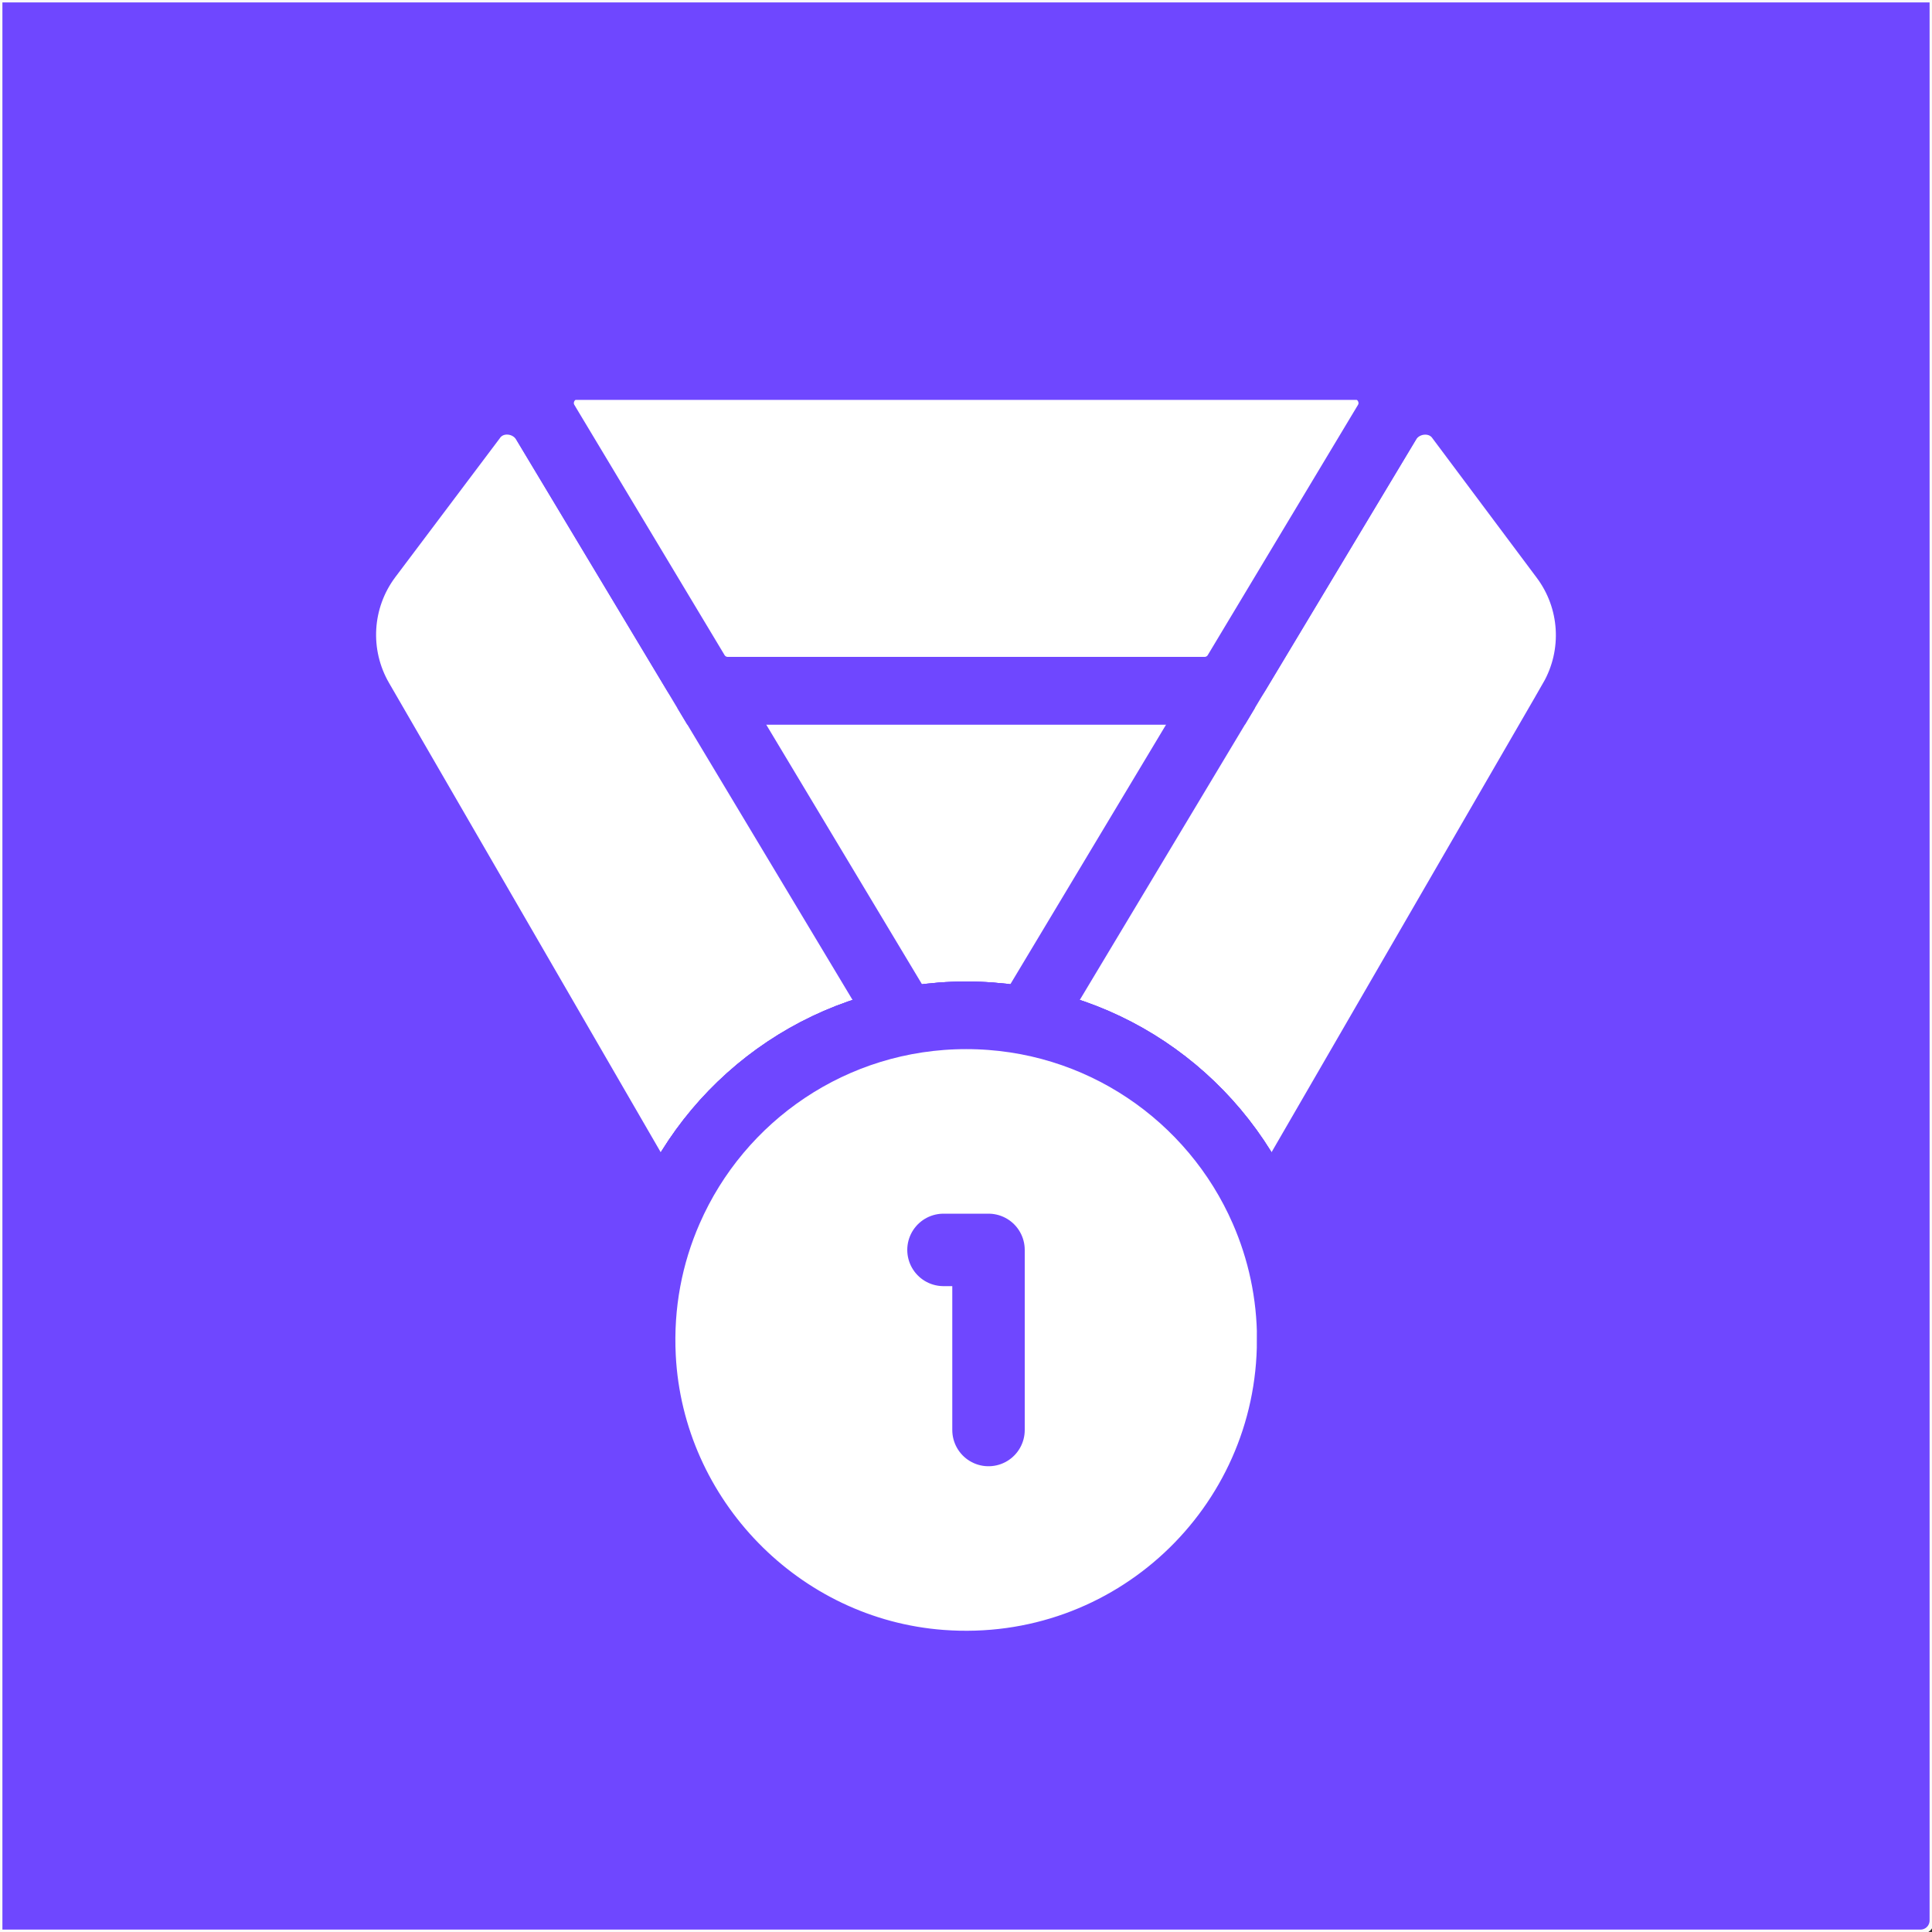 <svg xmlns="http://www.w3.org/2000/svg" viewBox="0 0 400 400" class="rounded-xl size-10" aria-label="Lead.dev Logo" xmlns:dc="http://purl.org/dc/elements/1.1/" xmlns:cc="http://creativecommons.org/ns#" xmlns:rdf="http://www.w3.org/1999/02/22-rdf-syntax-ns#" xmlns:svg="http://www.w3.org/2000/svg" stroke="rgb(250, 250, 250)" fill="rgb(0, 0, 0)"><rect x="0" y="0" width="400" height="400" fill="#333333" stroke="none"/><path d="m0,0h400v397.63c0,1.31-1.06,2.37-2.37,2.37H0V0h0Z" style="fill:#6f47ff"/><g><path d="m325.57,144.89l-61.16,105.65h-2.78c-10.36-23.74-34.04-40.32-61.6-40.32s-51.24,16.58-61.6,40.32h-2.79l-61.16-105.65c-5.39-9.32-4.71-20.95,1.75-29.58l21.64-28.76s.05-.07.07-.11c3.82-5.06,11.65-4.44,14.94.97,0,.02.02.02.02.04l31.09,51.79,2.26,3.77h107.54l2.26-3.77,31.09-51.79c3.29-5.44,11.14-6.06,14.98-1,.02.04.05.07.07.11l21.5,28.76c6.5,8.59,7.23,20.22,1.87,29.58Z" style="fill:#fff;stroke:#6f47ff;stroke-miterlimit:10;stroke-width:14px"/><path d="m261.63,250.54h-123.19c10.36-23.74,34.04-40.32,61.6-40.32s51.24,16.58,61.6,40.32Z" style="fill:#fff;stroke:#6f47ff;stroke-miterlimit:10;stroke-width:14px"/><path d="m287.15,87.44l-31.09,51.79c-1.4,2.33-3.93,3.77-6.64,3.77h-98.77c-2.71,0-5.24-1.44-6.64-3.77l-31.09-51.79s-.02-.02-.02-.04c-2.99-5.04.51-11.58,6.35-11.61h161.57c5.86.04,9.36,6.63,6.33,11.65Z" style="fill:#fff;stroke:#6f47ff;stroke-miterlimit:10;stroke-width:14px"/><line x1="107.58" y1="78.54" x2="107.54" y2="78.49" style="fill:#fff;stroke:#6f47ff;stroke-miterlimit:10;stroke-width:14px"/><line x1="186.59" y1="210.22" x2="146.26" y2="143" style="fill:#fff;stroke:#6f47ff;stroke-miterlimit:10;stroke-width:14px"/><line x1="292.51" y1="78.49" x2="292.5" y2="78.52" style="fill:#fff;stroke:#6f47ff;stroke-miterlimit:10;stroke-width:14px"/><line x1="253.8" y1="143" x2="213.48" y2="210.22" style="fill:#fff;stroke:#6f47ff;stroke-miterlimit:10;stroke-width:14px"/><path d="m267.23,277.42c0,38.83-32.93,69.97-72.37,67.02-33.44-2.49-60.23-30-61.94-63.49-.56-10.89,1.47-21.19,5.52-30.42,10.36-23.74,34.04-40.32,61.6-40.32s51.24,16.58,61.6,40.32c3.6,8.23,5.61,17.31,5.61,26.89Z" style="fill:#fff;stroke:#6f47ff;stroke-miterlimit:10;stroke-width:14px"/></g><path d="m204.66,296.07v-37.29h-9.32" style="fill:none;stroke:#6f47ff;stroke-linecap:round;stroke-linejoin:round;stroke-width:15px"/></svg>